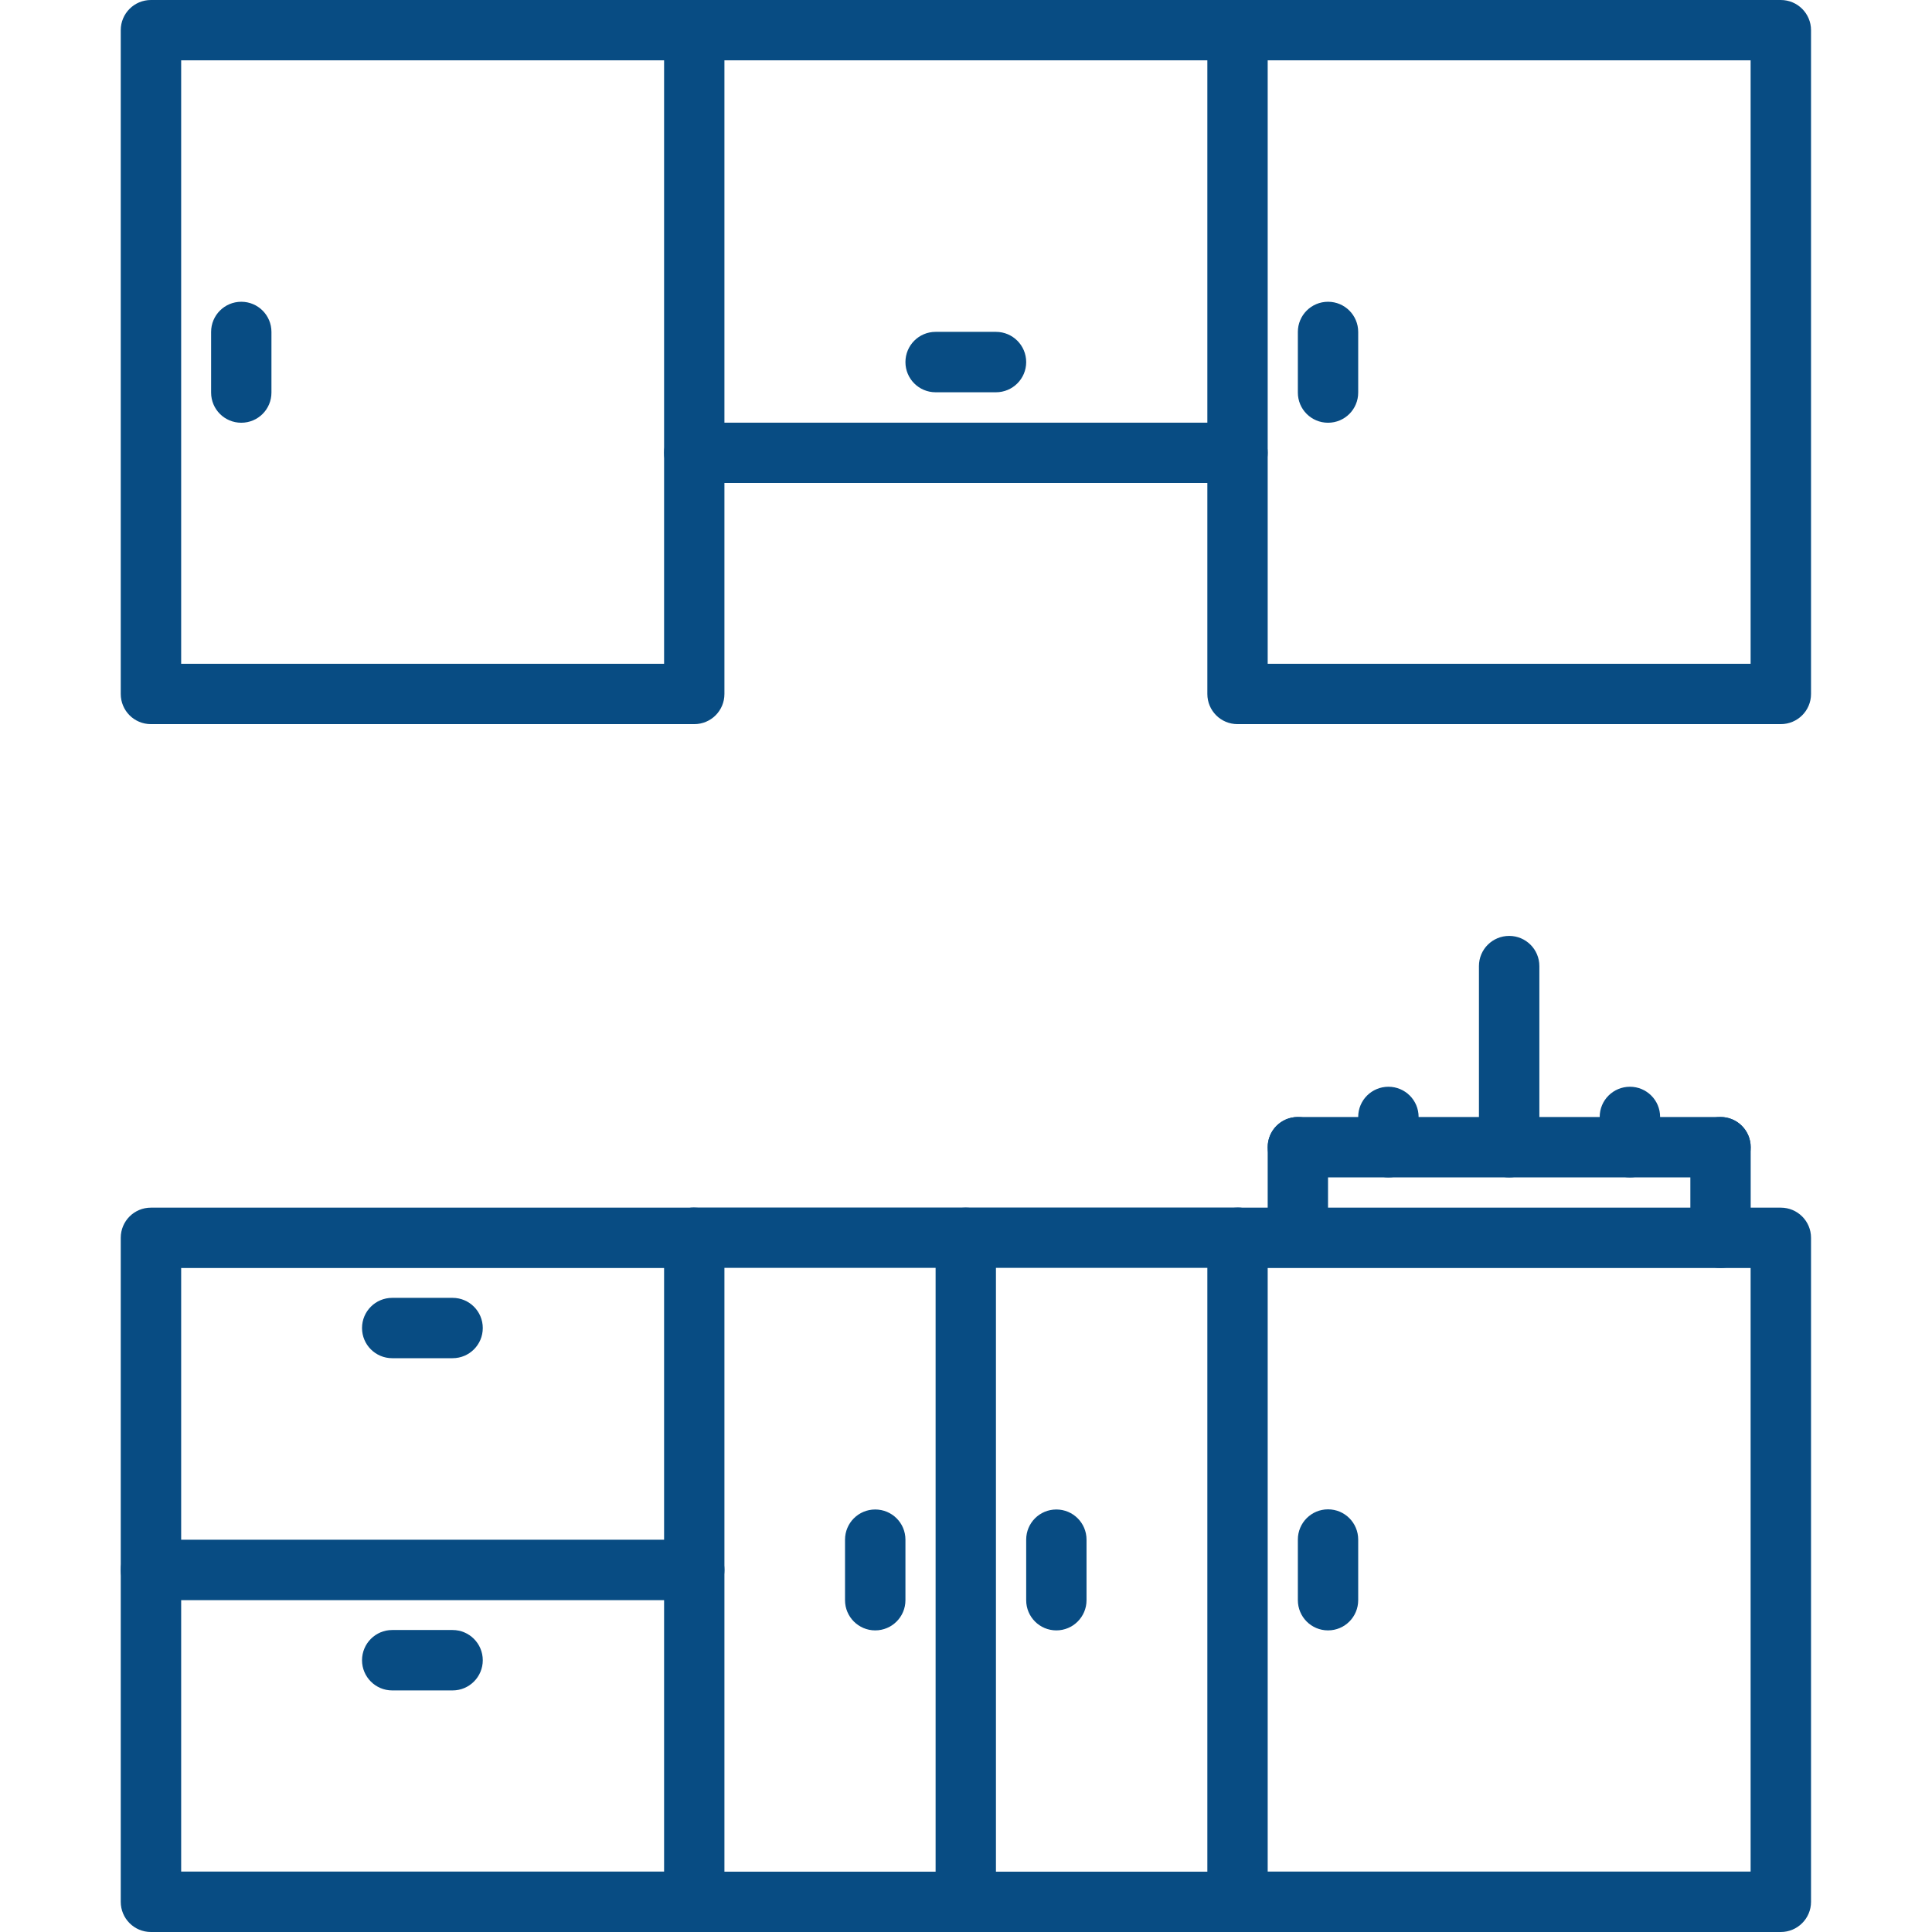 <svg width="26" height="26" viewBox="0 0 26 26" fill="none" xmlns="http://www.w3.org/2000/svg">
<g clip-path="url(#clip0_3275_384)">
<path d="M9.343 9.745H2.031C1.806 9.745 1.625 9.564 1.625 9.339V0.406C1.625 0.182 1.806 0 2.031 0H9.343C9.568 0 9.749 0.182 9.749 0.406V9.339C9.749 9.564 9.568 9.745 9.343 9.745ZM2.438 8.933H8.937V0.812H2.438V8.933Z" fill="#084C83"/>
<path d="M23.965 9.745H16.654C16.429 9.745 16.248 9.564 16.248 9.339V0.406C16.248 0.182 16.429 0 16.654 0H23.965C24.19 0 24.372 0.182 24.372 0.406V9.339C24.372 9.564 24.19 9.745 23.965 9.745ZM17.06 8.933H23.559V0.812H17.06V8.933Z" fill="#084C83"/>
<path d="M9.343 26H2.031C1.806 26 1.625 25.818 1.625 25.594V16.658C1.625 16.433 1.806 16.252 2.031 16.252H9.343C9.568 16.252 9.749 16.433 9.749 16.658V25.594C9.749 25.818 9.568 26 9.343 26ZM2.438 25.187H8.937V17.064H2.438V25.187Z" fill="#084C83"/>
<path d="M23.965 26H16.654C16.429 26 16.248 25.818 16.248 25.594V16.658C16.248 16.433 16.429 16.252 16.654 16.252H23.965C24.19 16.252 24.372 16.433 24.372 16.658V25.594C24.372 25.818 24.19 26 23.965 26ZM17.06 25.187H23.559V17.064H17.06V25.187Z" fill="#084C83"/>
<path d="M16.654 6.5H9.343C9.118 6.5 8.937 6.319 8.937 6.094C8.937 5.869 9.118 5.688 9.343 5.688H16.654C16.878 5.688 17.06 5.869 17.06 6.094C17.06 6.319 16.878 6.5 16.654 6.5Z" fill="#084C83"/>
<path d="M16.654 17.062H9.343C9.118 17.062 8.937 16.881 8.937 16.656C8.937 16.431 9.118 16.25 9.343 16.25H16.654C16.878 16.25 17.06 16.431 17.06 16.656C17.06 16.881 16.878 17.062 16.654 17.062Z" fill="#084C83"/>
<path d="M16.654 26H9.343C9.118 26 8.937 25.819 8.937 25.594C8.937 25.369 9.118 25.188 9.343 25.188H16.654C16.878 25.188 17.06 25.369 17.06 25.594C17.06 25.819 16.878 26 16.654 26Z" fill="#084C83"/>
<path d="M16.654 0.812H9.343C9.118 0.812 8.937 0.631 8.937 0.406C8.937 0.182 9.118 0 9.343 0H16.654C16.878 0 17.06 0.182 17.06 0.406C17.06 0.631 16.878 0.812 16.654 0.812Z" fill="#084C83"/>
<path d="M17.466 17.04C17.241 17.04 17.06 16.859 17.06 16.634V15.438C17.06 15.214 17.241 15.032 17.466 15.032C17.69 15.032 17.872 15.214 17.872 15.438V16.634C17.872 16.859 17.69 17.04 17.466 17.04Z" fill="#084C83"/>
<path d="M23.154 15.845H17.466C17.241 15.845 17.06 15.663 17.06 15.438C17.06 15.214 17.241 15.032 17.466 15.032H23.154C23.379 15.032 23.56 15.214 23.56 15.438C23.56 15.663 23.379 15.845 23.154 15.845Z" fill="#084C83"/>
<path d="M23.154 17.064C22.929 17.064 22.748 16.883 22.748 16.658V15.438C22.748 15.214 22.929 15.032 23.154 15.032C23.378 15.032 23.56 15.214 23.56 15.438V16.658C23.56 16.883 23.378 17.064 23.154 17.064Z" fill="#084C83"/>
<path d="M20.31 15.845C20.085 15.845 19.903 15.663 19.903 15.438V13.001C19.903 12.776 20.085 12.595 20.31 12.595C20.534 12.595 20.716 12.776 20.716 13.001V15.438C20.716 15.663 20.534 15.845 20.31 15.845Z" fill="#084C83"/>
<path d="M18.685 15.845C18.46 15.845 18.278 15.663 18.278 15.438V15.031C18.278 14.806 18.46 14.625 18.685 14.625C18.909 14.625 19.091 14.806 19.091 15.031V15.438C19.091 15.663 18.909 15.845 18.685 15.845Z" fill="#084C83"/>
<path d="M21.935 15.845C21.71 15.845 21.528 15.663 21.528 15.438V15.031C21.528 14.806 21.71 14.625 21.935 14.625C22.159 14.625 22.341 14.806 22.341 15.031V15.438C22.341 15.663 22.159 15.845 21.935 15.845Z" fill="#084C83"/>
<path d="M17.872 21.941C17.647 21.941 17.466 21.759 17.466 21.534V20.719C17.466 20.494 17.647 20.312 17.872 20.312C18.097 20.312 18.278 20.494 18.278 20.719V21.534C18.278 21.759 18.097 21.941 17.872 21.941Z" fill="#084C83"/>
<path d="M17.872 5.689C17.647 5.689 17.466 5.508 17.466 5.283V4.467C17.466 4.243 17.647 4.061 17.872 4.061C18.097 4.061 18.278 4.243 18.278 4.467V5.283C18.278 5.508 18.097 5.689 17.872 5.689Z" fill="#084C83"/>
<path d="M3.247 5.689C3.022 5.689 2.841 5.508 2.841 5.283V4.467C2.841 4.243 3.022 4.061 3.247 4.061C3.472 4.061 3.653 4.243 3.653 4.467V5.283C3.653 5.508 3.472 5.689 3.247 5.689Z" fill="#084C83"/>
<path d="M9.343 21.534H2.031C1.806 21.534 1.625 21.352 1.625 21.127C1.625 20.903 1.806 20.721 2.031 20.721H9.343C9.568 20.721 9.749 20.903 9.749 21.127C9.749 21.352 9.568 21.534 9.343 21.534Z" fill="#084C83"/>
<path d="M12.997 26C12.772 26 12.591 25.818 12.591 25.594V16.658C12.591 16.433 12.772 16.252 12.997 16.252C13.222 16.252 13.403 16.433 13.403 16.658V25.594C13.403 25.818 13.222 26 12.997 26Z" fill="#084C83"/>
<path d="M11.778 21.941C11.554 21.941 11.372 21.759 11.372 21.535V20.72C11.372 20.495 11.554 20.314 11.778 20.314C12.003 20.314 12.185 20.495 12.185 20.72V21.535C12.185 21.759 12.003 21.941 11.778 21.941Z" fill="#084C83"/>
<path d="M6.091 18.278H5.278C5.054 18.278 4.872 18.097 4.872 17.872C4.872 17.647 5.054 17.466 5.278 17.466H6.091C6.315 17.466 6.497 17.647 6.497 17.872C6.497 18.097 6.315 18.278 6.091 18.278Z" fill="#084C83"/>
<path d="M13.403 5.279H12.591C12.366 5.279 12.185 5.097 12.185 4.873C12.185 4.648 12.366 4.466 12.591 4.466H13.403C13.628 4.466 13.81 4.648 13.81 4.873C13.81 5.097 13.628 5.279 13.403 5.279Z" fill="#084C83"/>
<path d="M6.091 22.749H5.278C5.054 22.749 4.872 22.567 4.872 22.343C4.872 22.118 5.054 21.936 5.278 21.936H6.091C6.315 21.936 6.497 22.118 6.497 22.343C6.497 22.567 6.315 22.749 6.091 22.749Z" fill="#084C83"/>
<path d="M14.216 21.941C13.991 21.941 13.81 21.759 13.81 21.535V20.72C13.81 20.495 13.991 20.314 14.216 20.314C14.44 20.314 14.622 20.495 14.622 20.72V21.535C14.622 21.759 14.44 21.941 14.216 21.941Z" fill="#084C83"/>
</g>
<defs>
<clipPath id="clip0_3275_384">
<rect width="26" height="26" fill="white"/>
</clipPath>
</defs>
</svg>
